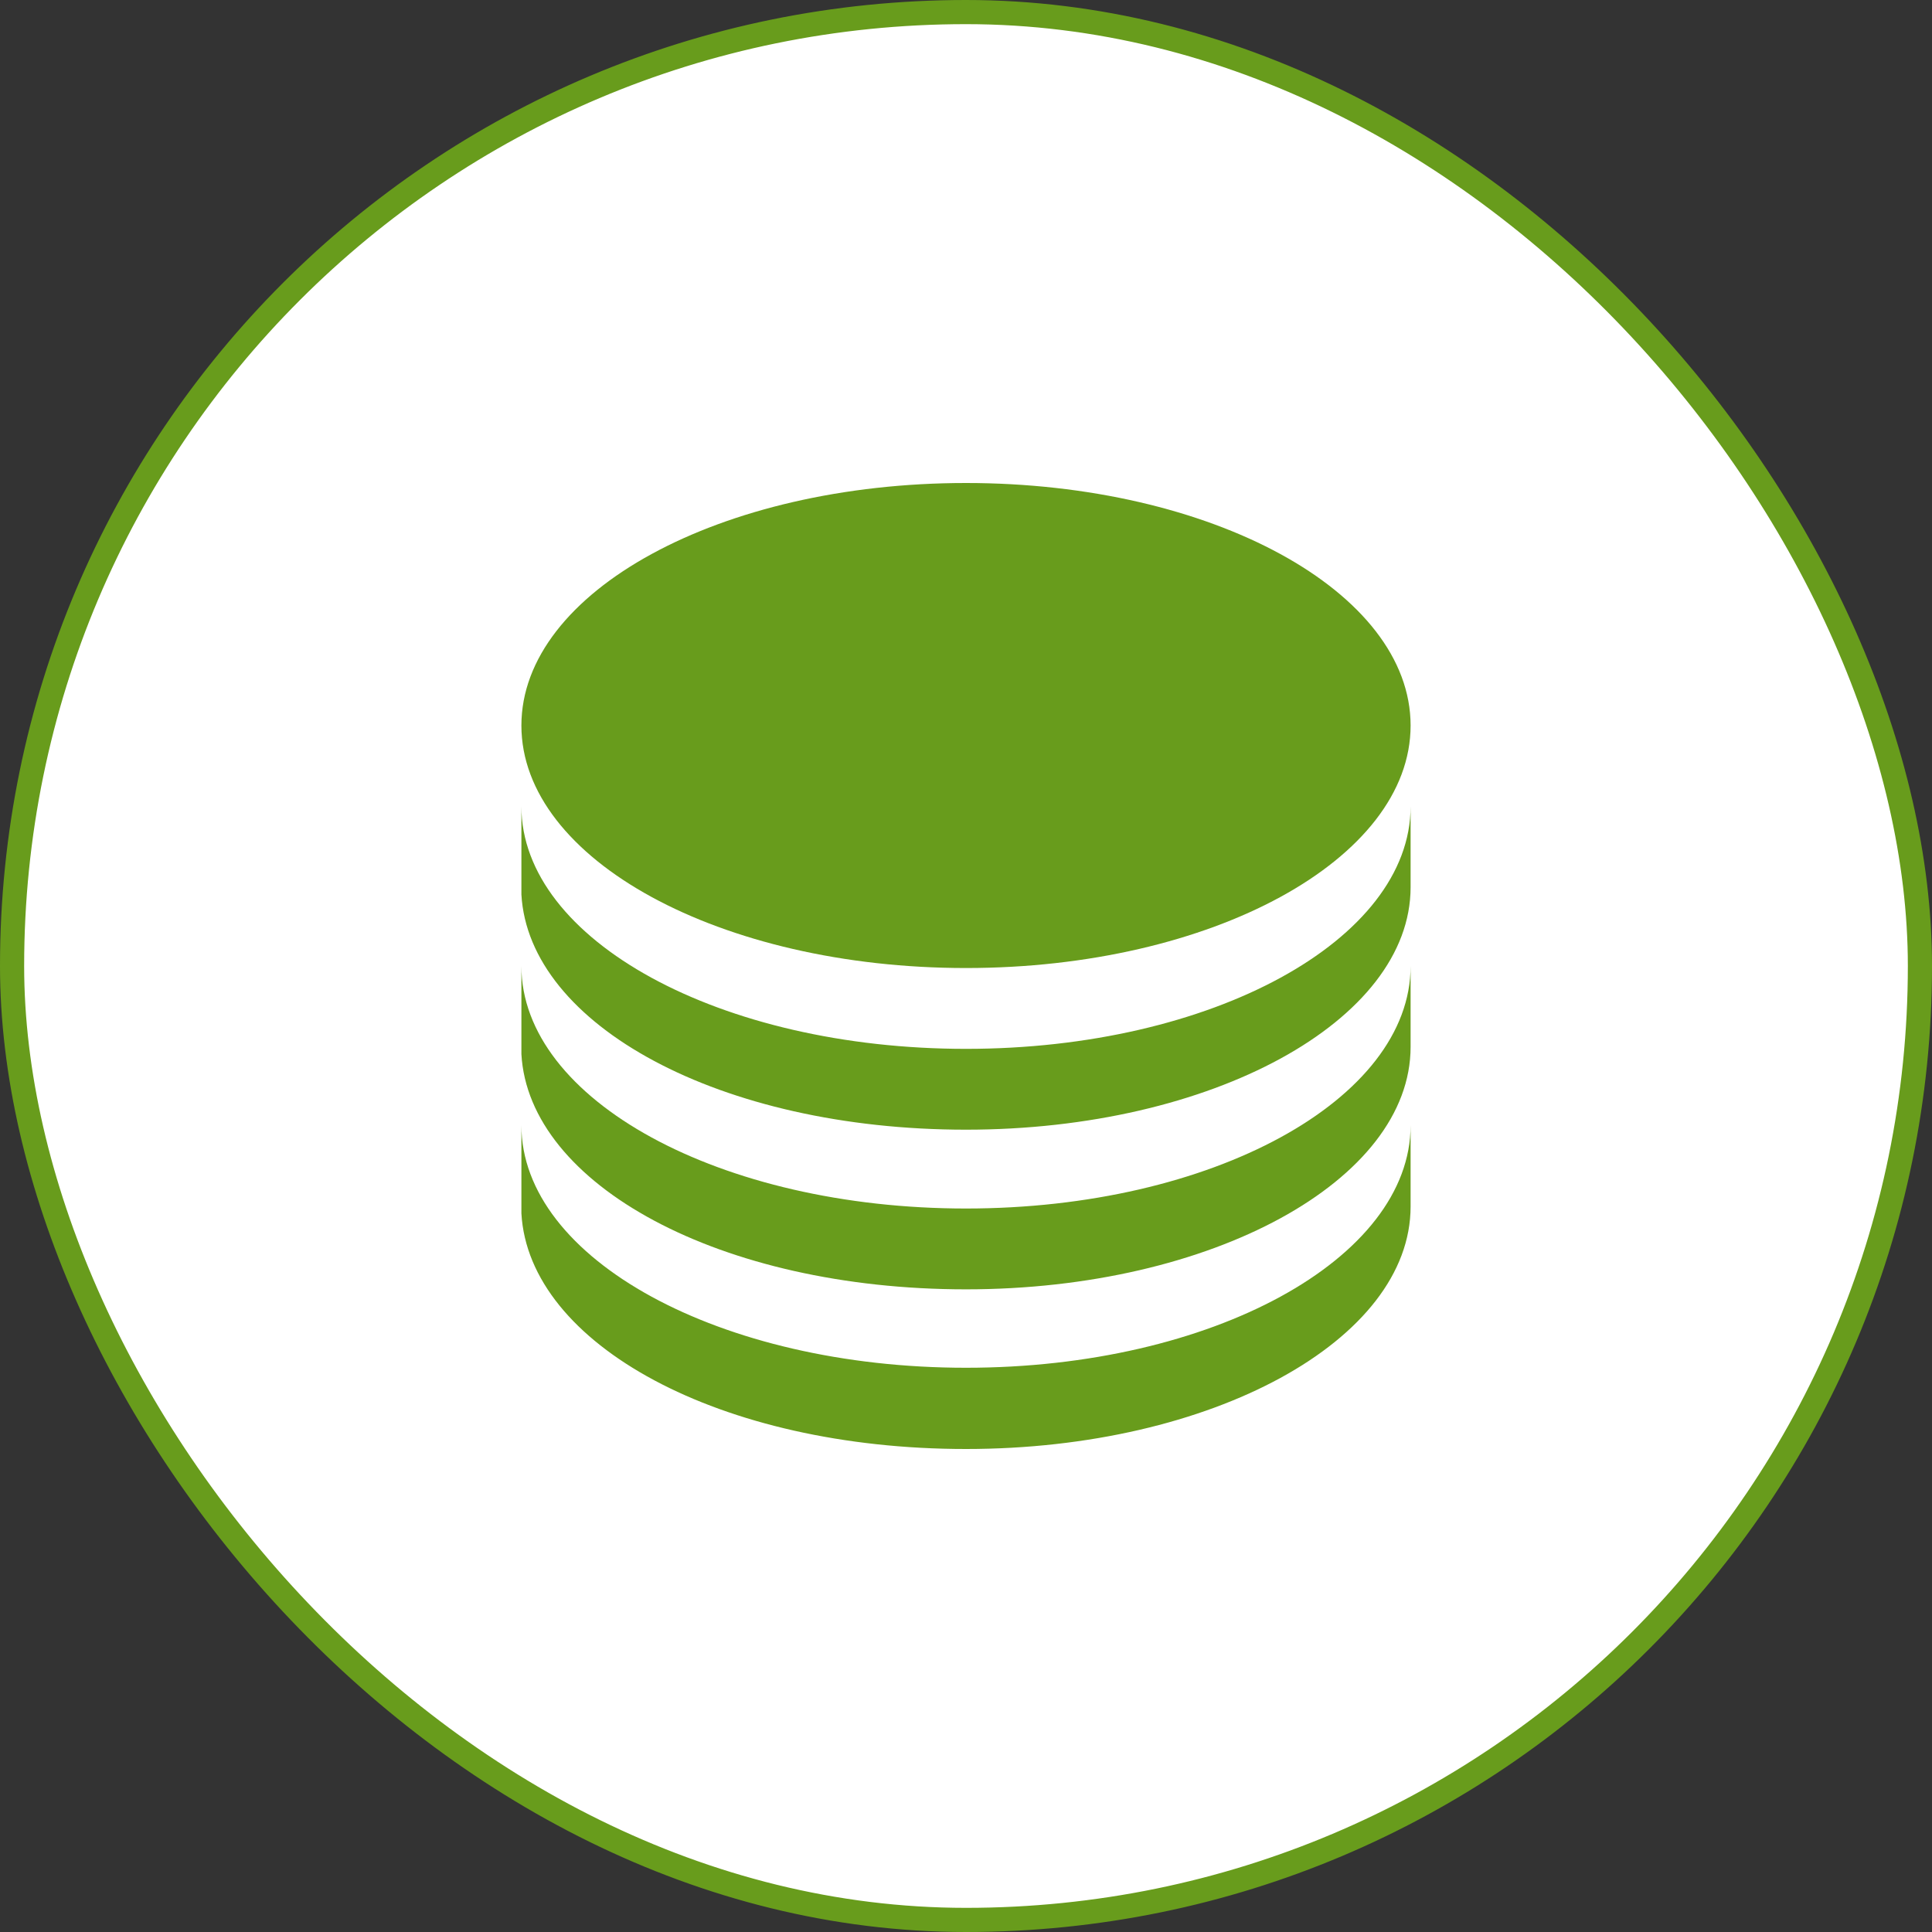 <svg width="80" height="80" viewBox="0 0 80 80" fill="none" xmlns="http://www.w3.org/2000/svg">
<rect x="0" y="0" width="80" height="80" fill="#333333" stroke="none"/>
<rect x="0.5" y="0.5" width="79" height="79" rx="39.5" fill="white"/>
<rect x="0.5" y="0.5" width="79" height="79" rx="39.5" stroke="#689C1C"/>
<g clip-path="url(#clip0_379_7917)">
<path d="M58.41 33.389V36.736C58.41 42.276 50.176 46.778 40 46.778C29.824 46.778 21.891 42.443 21.59 37.037V36.736V33.389C21.59 38.928 29.824 43.431 40 43.431C50.176 43.431 58.41 38.928 58.41 33.389Z" fill="#689C1C"/>
<path d="M58.41 40V43.347C58.41 48.887 50.176 53.389 40 53.389C29.824 53.389 21.891 49.054 21.59 43.648V43.347V40C21.59 45.54 29.824 50.042 40 50.042C50.176 50.042 58.41 45.54 58.41 40Z" fill="#689C1C"/>
<path d="M58.41 46.611V49.958C58.41 55.498 50.176 60 40 60C29.824 60 21.891 55.665 21.59 50.242V49.941V46.594C21.59 52.133 29.824 56.636 40 56.636C50.176 56.636 58.41 52.133 58.41 46.594V46.611Z" fill="#689C1C"/>
<path d="M40 40.084C50.167 40.084 58.41 35.588 58.41 30.042C58.41 24.496 50.167 20 40 20C29.832 20 21.59 24.496 21.59 30.042C21.59 35.588 29.832 40.084 40 40.084Z" fill="#689C1C"/>
</g>
<defs>
<clipPath id="clip0_379_7917">
<rect width="36.82" height="40" fill="white" transform="translate(21.59 20)"/>
</clipPath>
</defs>
</svg>
